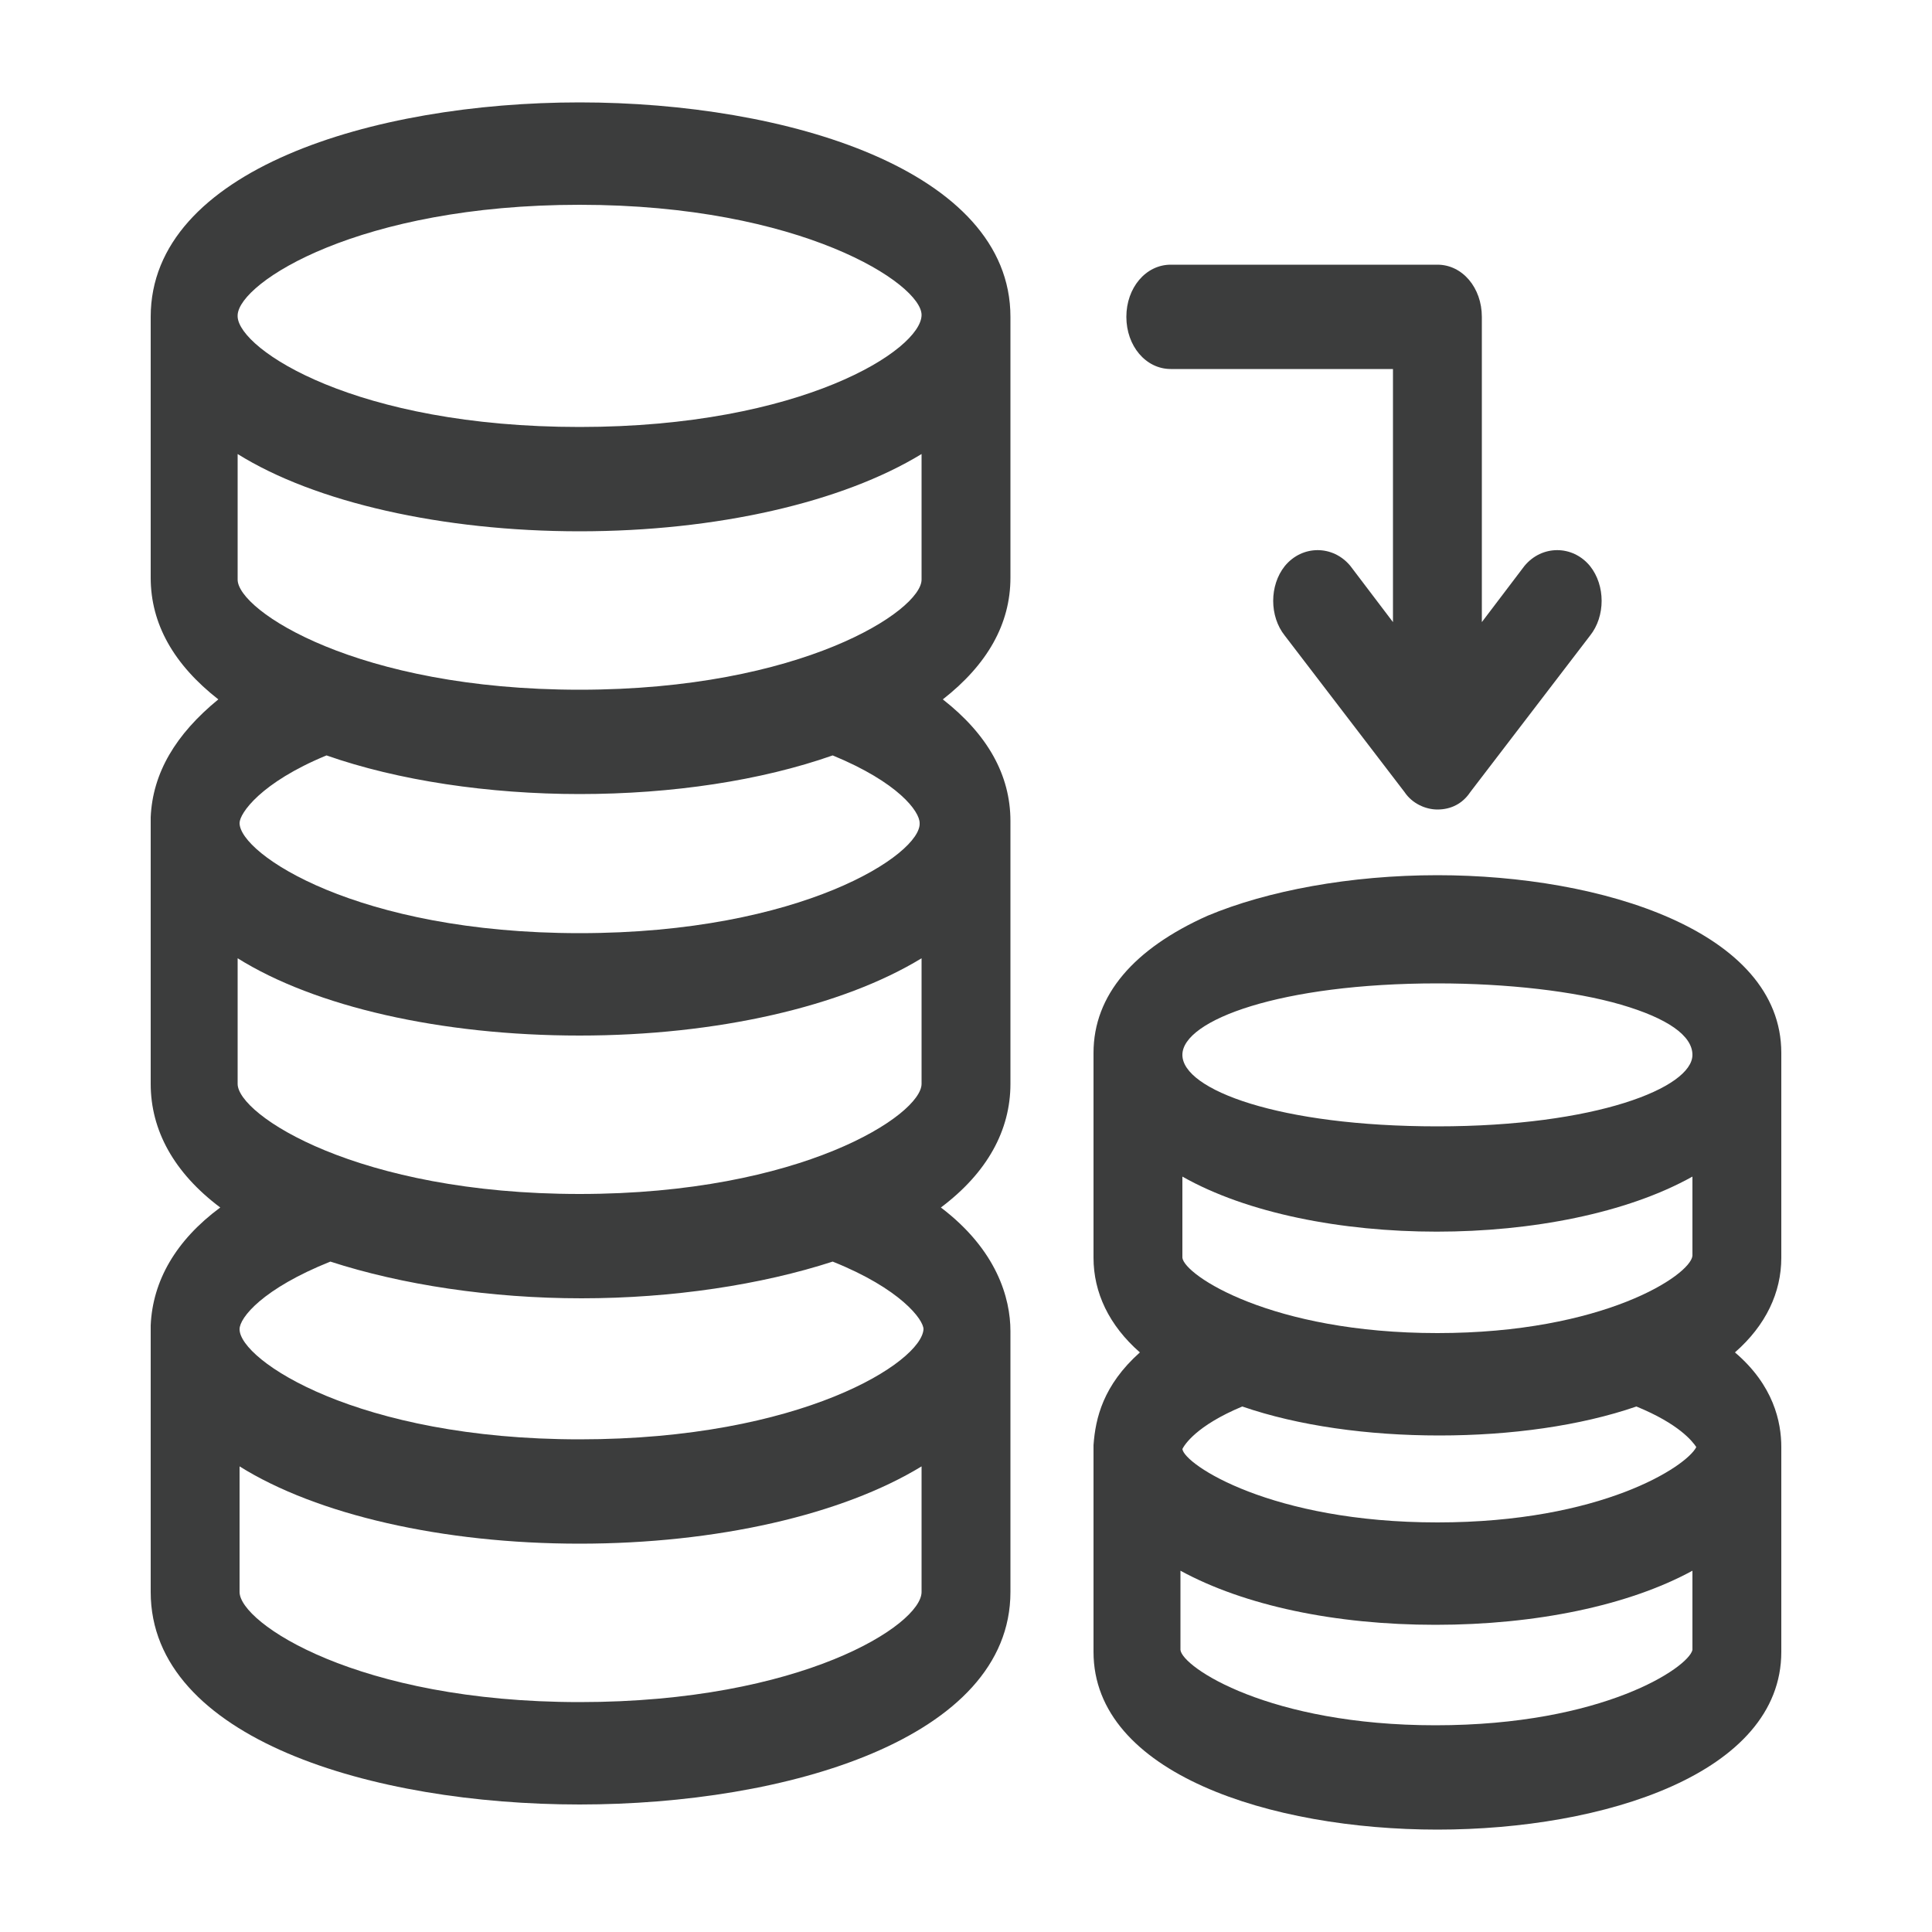 <?xml version="1.0" encoding="utf-8"?>
<!-- Generator: Adobe Illustrator 26.0.2, SVG Export Plug-In . SVG Version: 6.00 Build 0)  -->
<svg version="1.1" id="图层_1" xmlns="http://www.w3.org/2000/svg" xmlns:xlink="http://www.w3.org/1999/xlink" x="0px" y="0px"
	 viewBox="0 0 100 100" style="enable-background:new 0 0 100 100;" xml:space="preserve">
<style type="text/css">
	.st0{fill:#3C3D3D;}
</style>
<g>
	<path class="st0" d="M30,5.3C19.3,5.3,7.8,8.8,7.8,16.4l0,13.5c0,2.4,1.2,4.5,3.5,6.3C9.1,38,7.9,40,7.8,42.3l0,13.8
		c0,2.4,1.2,4.6,3.6,6.4c-2.3,1.7-3.5,3.8-3.6,6.1l0,13.8C7.8,90,19.3,93.4,30,93.4S52.3,90,52.3,82.4l0-13.5c0-1.7-0.7-4.2-3.6-6.4
		c2.4-1.8,3.6-4,3.6-6.4c0-4,0-5.4,0-7.8l0-5.8c0-2.4-1.2-4.5-3.5-6.3c2.3-1.8,3.5-3.9,3.5-6.3V16.4C52.3,8.8,40.7,5.3,30,5.3z
		 M30,79.9c7.1,0,13.6-1.5,17.7-4v6.5c0,1.7-6.2,5.7-17.7,5.7S12.4,84,12.4,82.4v-6.5C16.4,78.4,22.9,79.9,30,79.9z M30,61.8
		c-11.5,0-17.7-4.1-17.7-5.7v-6.5c4,2.5,10.5,4,17.7,4c7.1,0,13.6-1.5,17.7-4v6.5C47.7,57.7,41.5,61.8,30,61.8z M30,74.5
		c-11.5,0-17.6-4.1-17.6-5.7c0-0.6,1.2-2.1,4.7-3.5c3.7,1.2,8.3,1.9,13,1.9c4.7,0,9.3-0.7,13-1.9c3.5,1.4,4.7,3,4.7,3.5
		C47.7,70.5,41.5,74.5,30,74.5z M30,35.7c-11.5,0-17.7-4.1-17.7-5.7v-6.5c4,2.5,10.6,4,17.7,4c7.1,0,13.6-1.5,17.7-4v6.5
		C47.7,31.6,41.5,35.7,30,35.7z M30,22.1c-11.6,0-17.6-4-17.7-5.7l0-0.1c0.1-1.7,6.3-5.7,17.7-5.7c11.5,0,17.7,4.1,17.7,5.7
		C47.7,18.1,41.5,22.1,30,22.1z M30,48.3c-11.5,0-17.6-4.1-17.6-5.7c0-0.5,1.1-2.1,4.5-3.5c3.7,1.3,8.4,2,13.1,2
		c4.8,0,9.4-0.7,13.1-2c3.4,1.4,4.5,2.9,4.5,3.5C47.7,44.2,41.5,48.3,30,48.3z"/>
	<path class="st0" d="M92.2,65.1V54.5c0-6.3-9.3-9.2-17.8-9.2c-4.5,0-8.8,0.8-11.9,2.1c-3.8,1.7-5.9,4.1-5.9,7.1v10.6
		c0,1.8,0.8,3.5,2.4,4.9c-1.9,1.7-2.3,3.4-2.4,4.8l0,10.7c0,6.3,9.2,9.2,17.8,9.2c8.6,0,17.8-2.9,17.8-9.2l0-10.6
		c0-1.3-0.4-3.2-2.4-4.9C91.4,68.6,92.2,66.9,92.2,65.1z M61.1,81.3c3.3,1.8,8,2.8,13.2,2.8c5.2,0,10-1,13.3-2.8l0,4.1
		c-0.2,0.9-4.6,3.9-13.3,3.9c-8.6,0-13.1-3-13.2-3.9V81.3z M87.6,60.9l0,4.1C87.5,66,83,69,74.4,69c-8.6,0-13.1-3-13.2-3.9v-4.2
		C67.9,64.7,80.8,64.7,87.6,60.9z M74.4,78.8c-8.6,0-13.1-3-13.2-3.8c0.1-0.2,0.7-1.2,3.1-2.2c2.9,1,6.5,1.5,10.2,1.5
		c3.7,0,7.3-0.5,10.2-1.5c2.2,0.9,2.9,1.8,3.1,2.1C87.3,75.9,82.9,78.8,74.4,78.8z M74.4,58.3c-8.2,0-13.2-1.9-13.2-3.7
		s5.1-3.7,13.2-3.7c3.6,0,7.1,0.4,9.5,1.1c2.4,0.7,3.7,1.6,3.7,2.6C87.6,56.3,82.6,58.3,74.4,58.3z"/>
	<path class="st0" d="M60.6,19.1h11.5v13.1l-2.2-2.9c-0.9-1.1-2.5-1.1-3.4,0c-0.8,1-0.8,2.6,0,3.6l6.2,8.1c0.4,0.6,1.1,0.9,1.7,0.9
		c0.7,0,1.3-0.3,1.7-0.9l6.2-8.1c0.8-1,0.8-2.6,0-3.6c-0.9-1.1-2.5-1.1-3.4,0l-2.2,2.9V16.4c0-1.5-1-2.7-2.3-2.7H60.6
		c-1.3,0-2.3,1.2-2.3,2.7S59.3,19.1,60.6,19.1z"/>
</g>
</svg>
